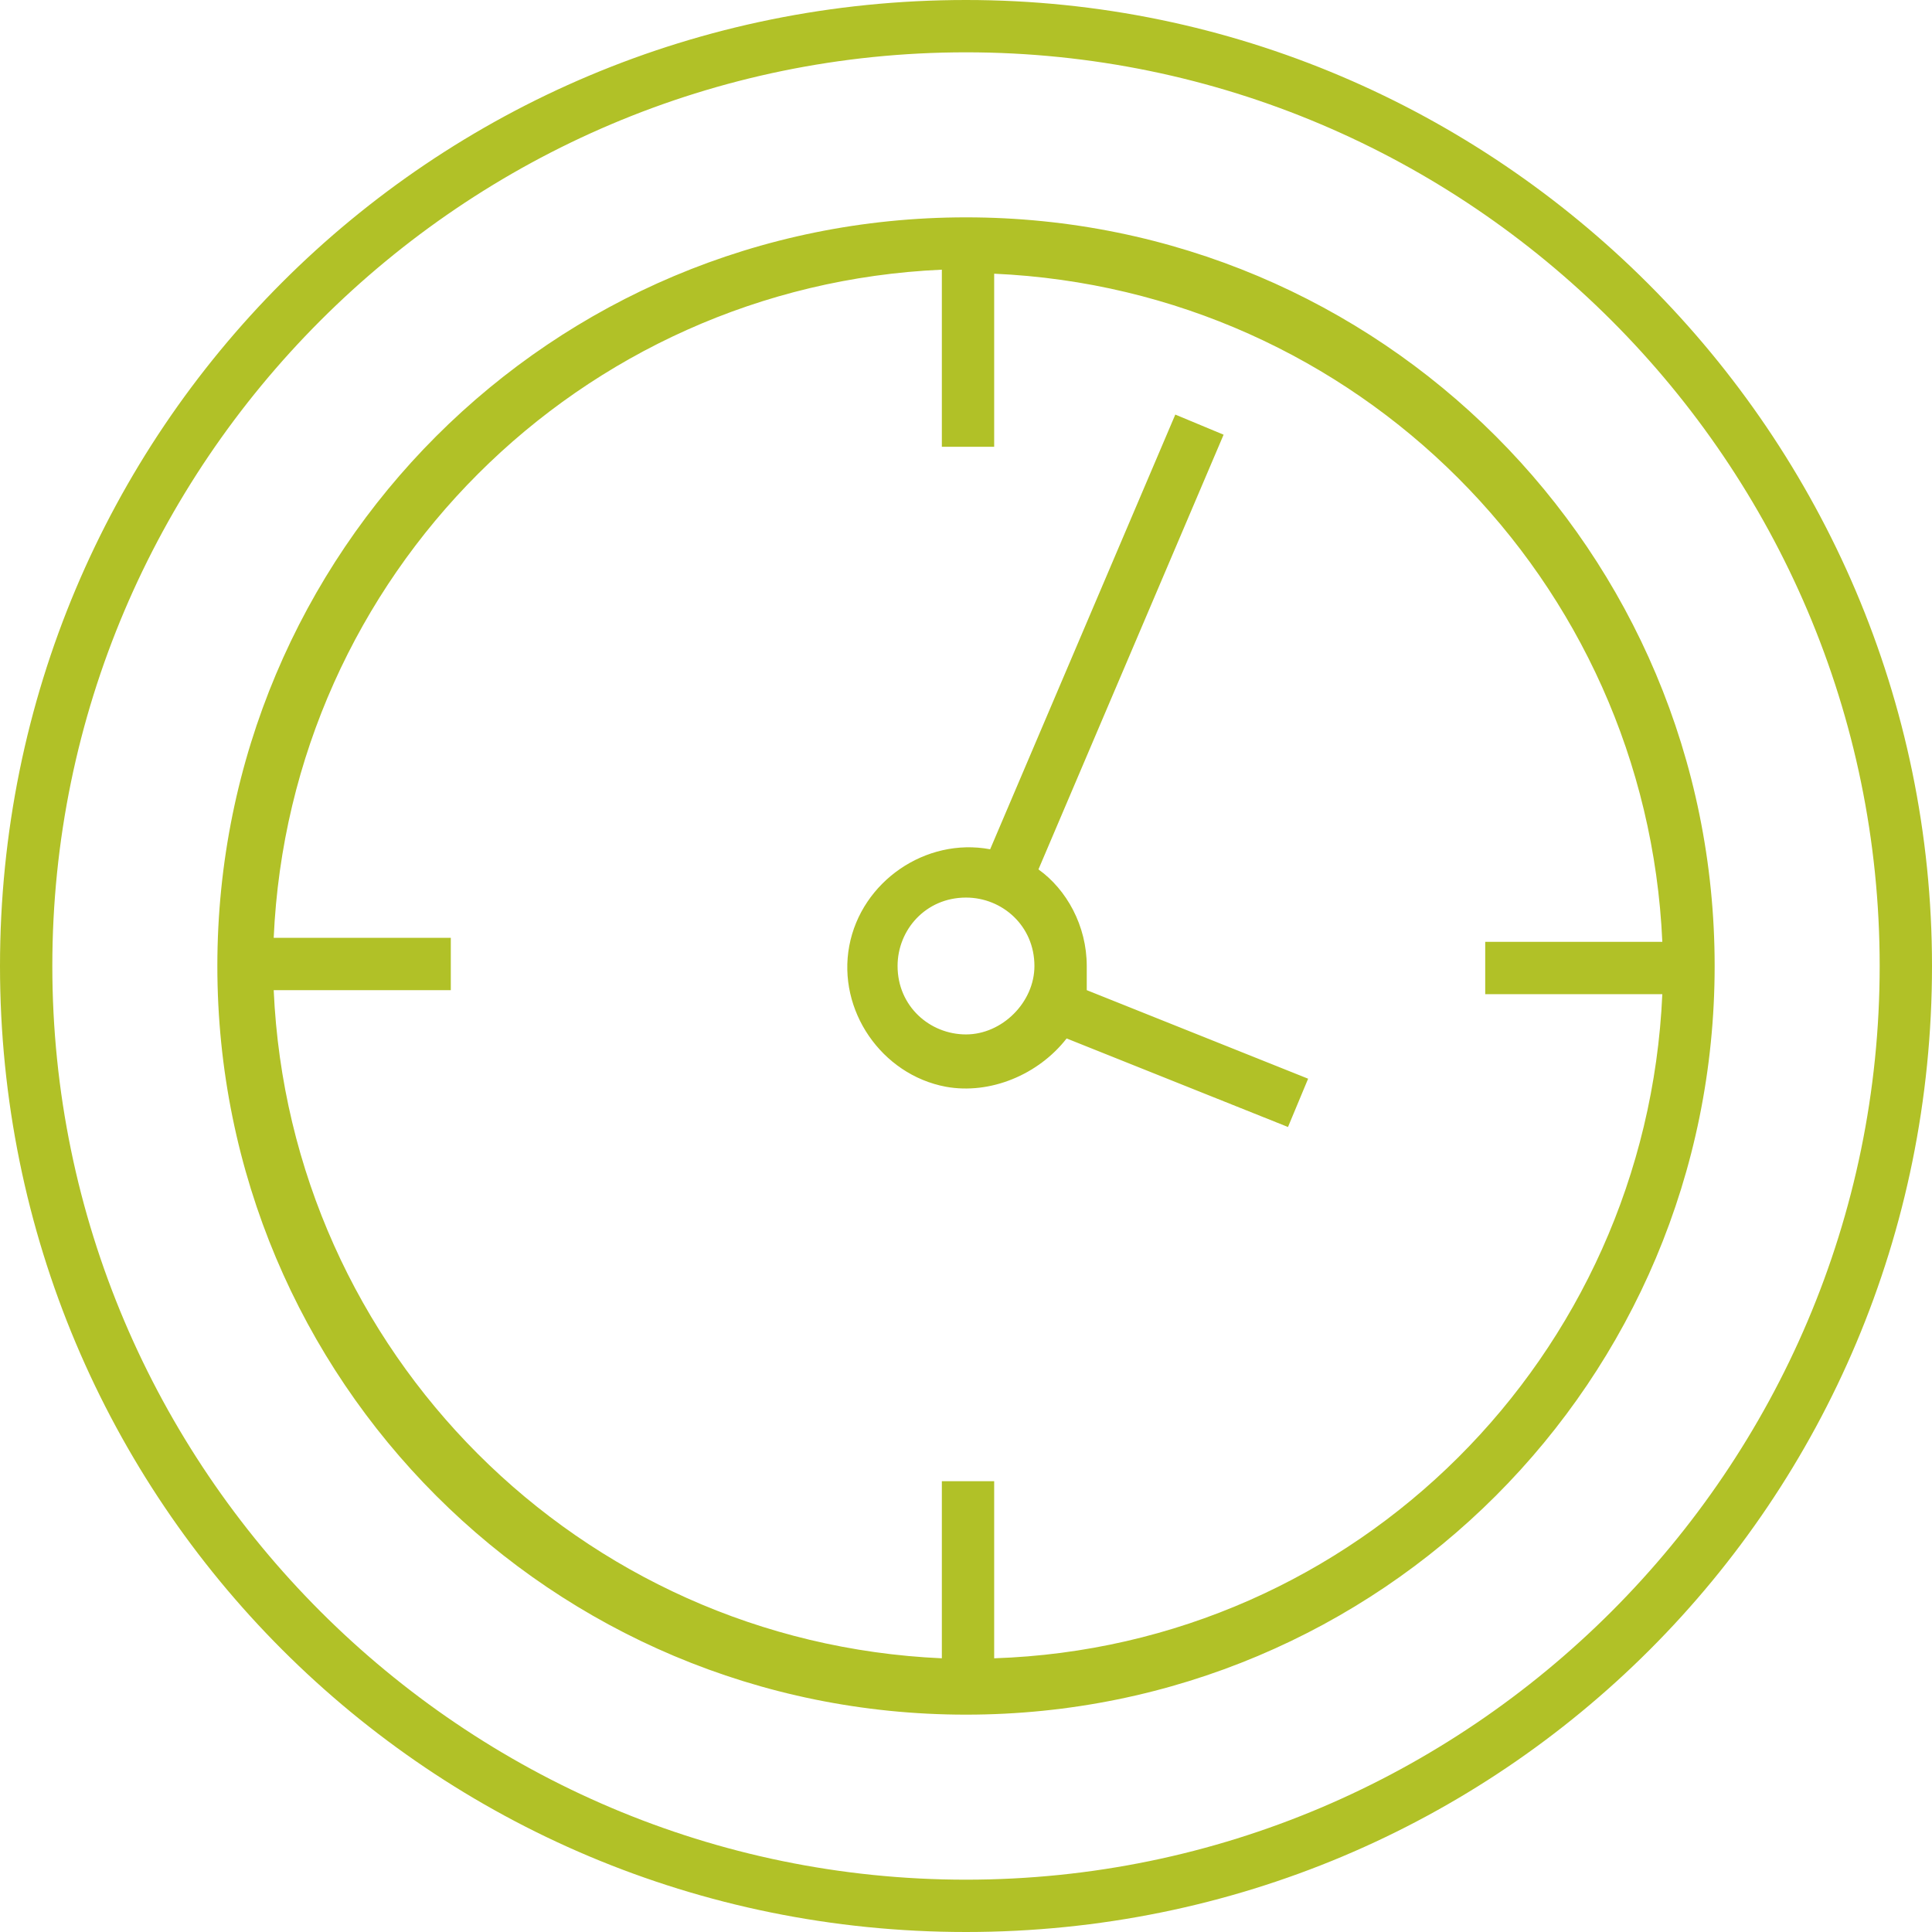 <?xml version="1.0" encoding="utf-8"?>
<!-- Generator: Adobe Illustrator 25.3.1, SVG Export Plug-In . SVG Version: 6.00 Build 0)  -->
<svg version="1.1" id="Ebene_1" xmlns="http://www.w3.org/2000/svg" xmlns:xlink="http://www.w3.org/1999/xlink" x="0px" y="0px"
	 viewBox="0 0 48 48" style="enable-background:new 0 0 48 48;" xml:space="preserve">
<style type="text/css">
	.st0{fill:#B1C127;}
</style>
<path id="flexible-arbeitszeiten" class="st0" d="M24,5.4C13.7,5.4,5.4,13.7,5.4,24c0,10.3,8.3,18.6,18.6,18.6
	c10.3,0,18.6-8.3,18.6-18.6c0,0,0,0,0,0C42.6,13.7,34.3,5.4,24,5.4z M24.7,41.2v-4.4h-1.3v4.4c-9-0.4-16.2-7.6-16.6-16.6h4.4v-1.3
	H6.8c0.4-9,7.6-16.2,16.6-16.6v4.4h1.3V6.8c9,0.4,16.2,7.6,16.6,16.6h-4.4v1.3h4.4C40.9,33.7,33.7,40.9,24.7,41.2z M24,0
	C10.7,0,0,10.7,0,24s10.7,24,24,24s24-10.7,24-24C48,10.8,37.2,0,24,0z M24,46.7C11.5,46.7,1.3,36.5,1.3,24
	C1.3,11.5,11.5,1.3,24,1.3S46.7,11.5,46.7,24c0,0,0,0,0,0C46.7,36.5,36.5,46.7,24,46.7z M27,24c0-1-0.5-1.9-1.2-2.4l4.6-10.8
	l-1.2-0.5l-4.6,10.8c-1.6-0.3-3.2,0.8-3.5,2.4s0.8,3.2,2.4,3.5c1.1,0.2,2.3-0.3,3-1.2l5.5,2.2l0.5-1.2l-5.5-2.2
	C27,24.3,27,24.2,27,24z M24,25.7c-0.9,0-1.7-0.7-1.7-1.7c0-0.9,0.7-1.7,1.7-1.7c0.9,0,1.7,0.7,1.7,1.7C25.7,24.9,24.9,25.7,24,25.7
	C24,25.7,24,25.7,24,25.7z"/>
</svg>
